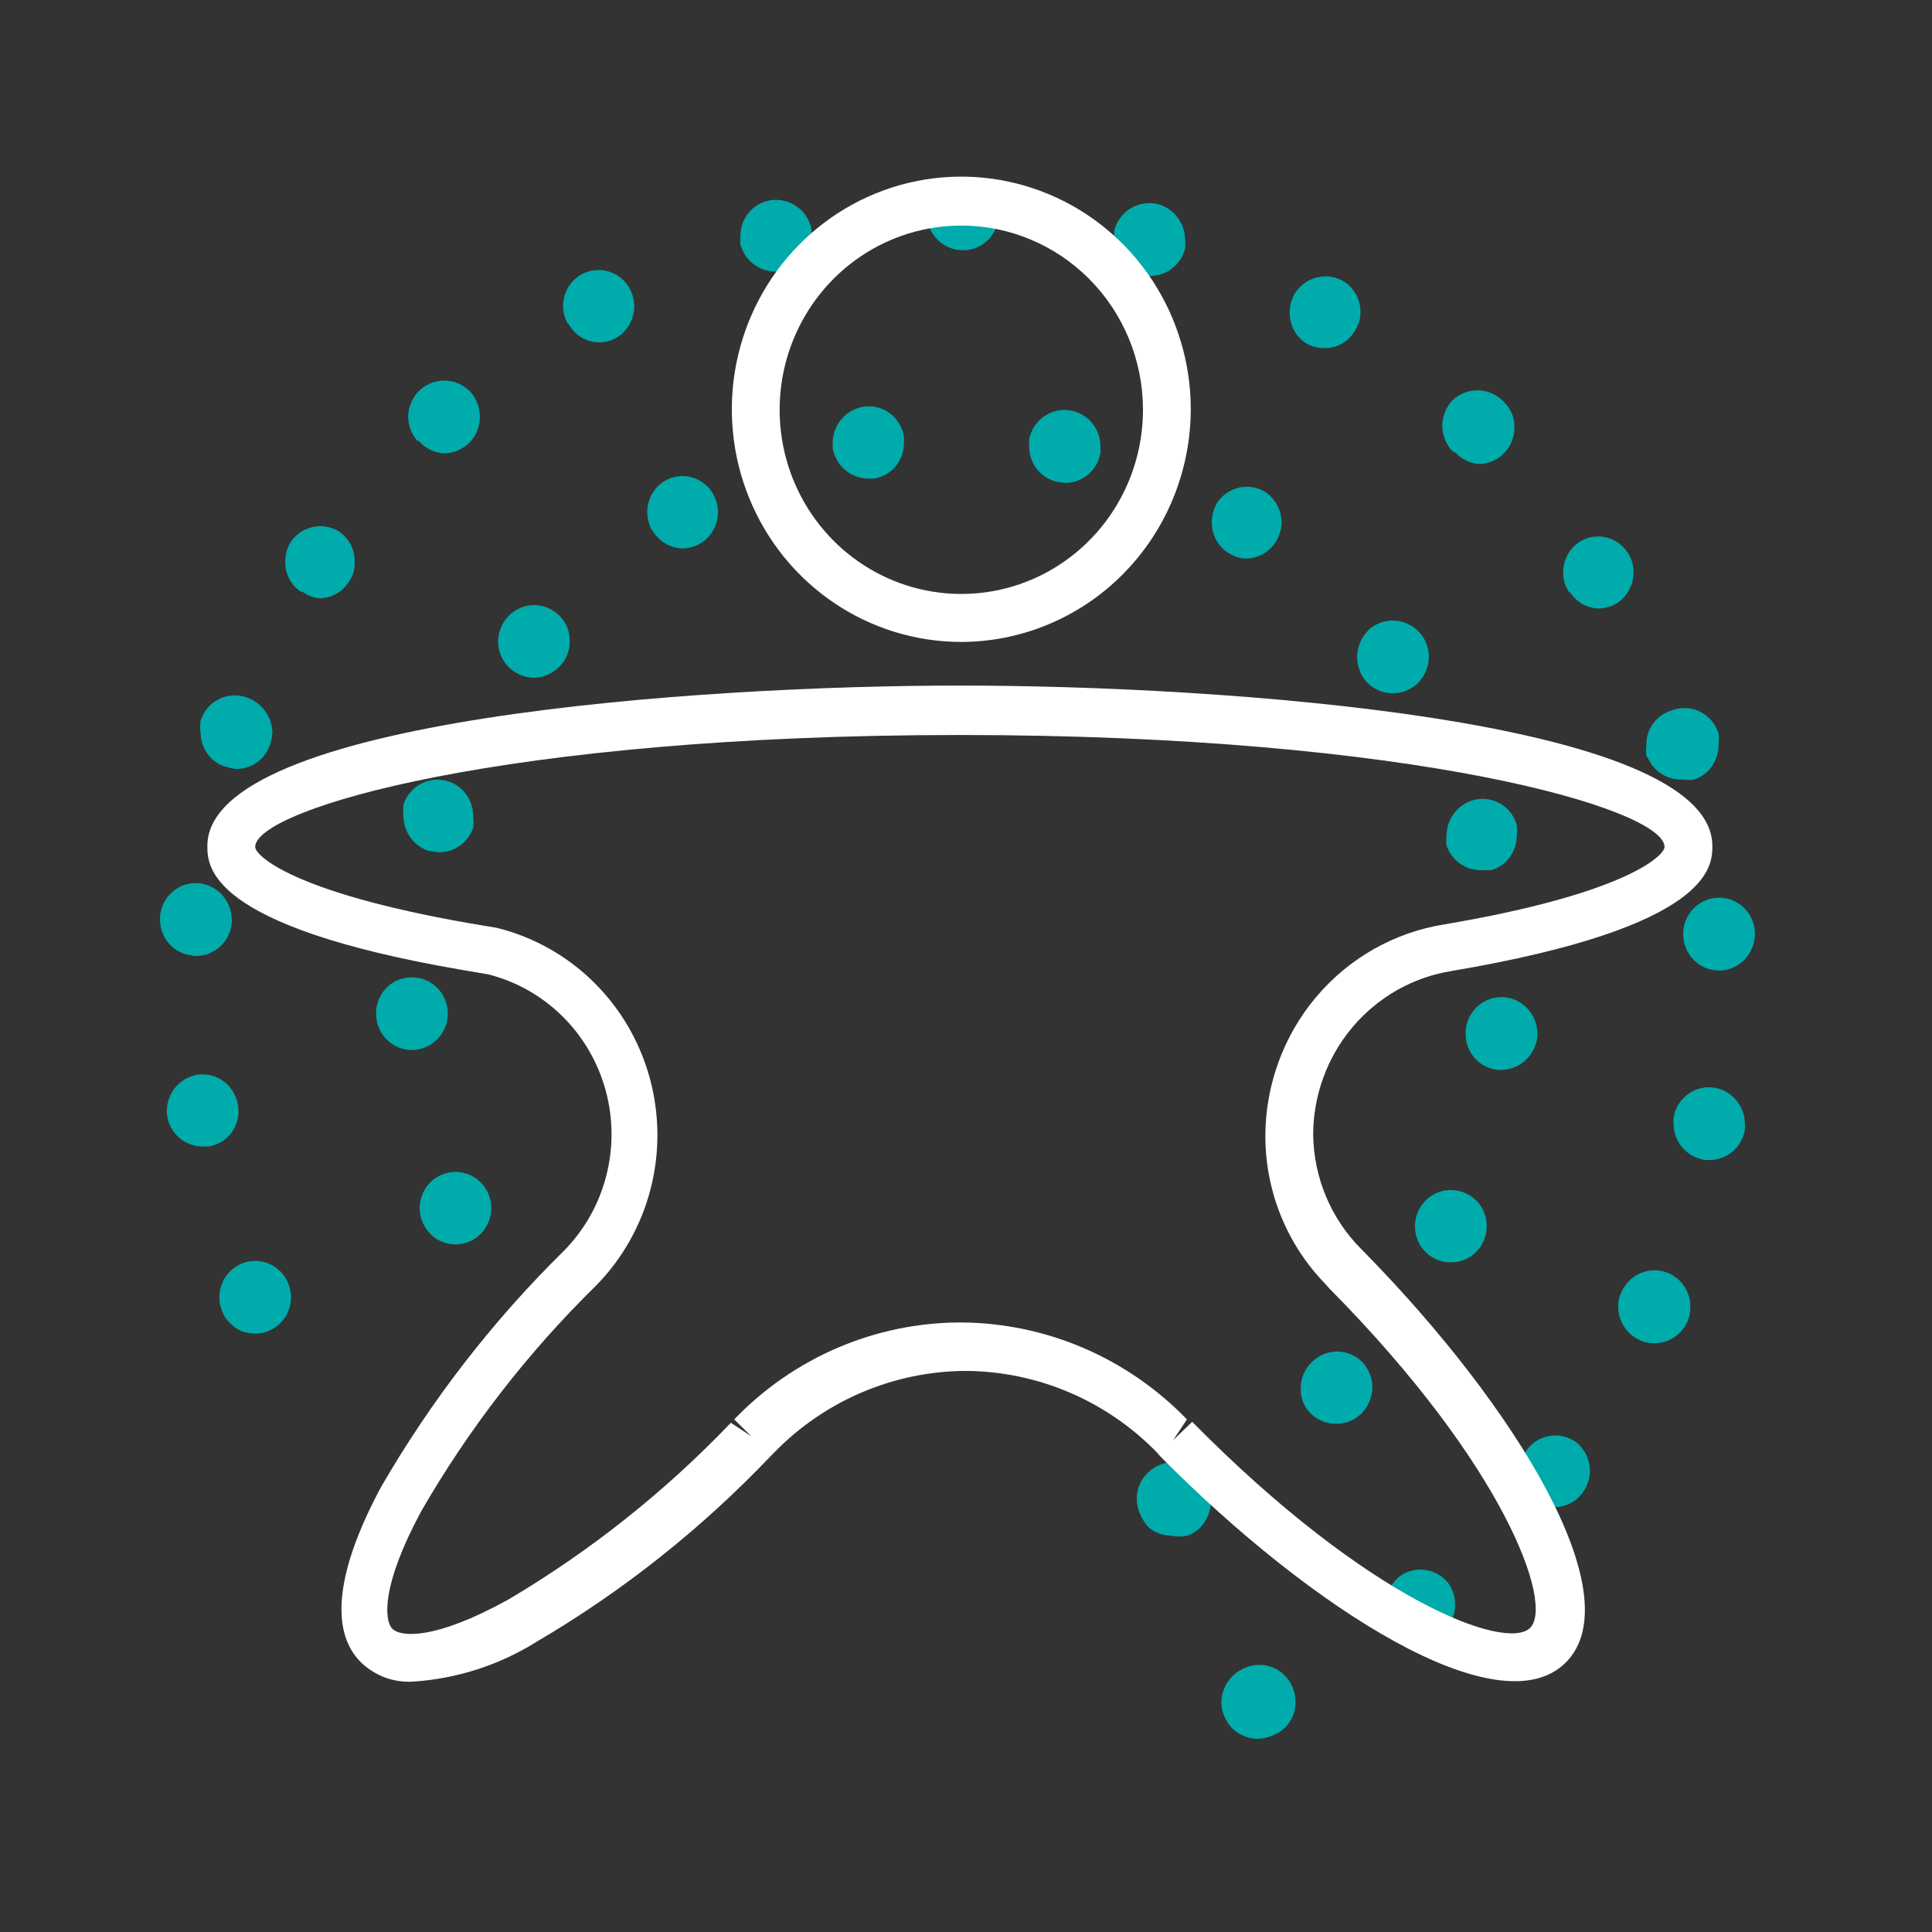 <svg width="120" height="120" viewBox="0 0 120 120" fill="none" xmlns="http://www.w3.org/2000/svg">
<rect x="0" y="0" width="120" height="120" fill="#333333" stroke="none"/>
<path d="M15.85 82.831C15.557 82.828 15.266 82.777 14.989 82.681C14.722 82.556 14.481 82.382 14.276 82.169C14.058 81.974 13.894 81.725 13.801 81.446C13.683 81.171 13.622 80.874 13.623 80.573C13.63 79.976 13.864 79.404 14.276 78.978C14.694 78.555 15.26 78.317 15.85 78.317C16.44 78.317 17.006 78.555 17.424 78.978C17.836 79.404 18.07 79.976 18.077 80.573C18.078 80.874 18.017 81.171 17.899 81.446C17.794 81.719 17.632 81.966 17.424 82.169C17.006 82.592 16.44 82.831 15.85 82.831Z" fill="#00ABAB"/>
<path d="M76.158 106.583C76.023 106.313 75.952 106.014 75.95 105.71C75.949 105.262 76.078 104.823 76.321 104.449C76.564 104.074 76.91 103.78 77.316 103.603C77.589 103.479 77.883 103.413 78.181 103.407C78.479 103.401 78.775 103.455 79.052 103.568C79.329 103.68 79.581 103.848 79.793 104.06C80.005 104.273 80.172 104.527 80.286 104.807C80.404 105.082 80.465 105.38 80.464 105.68C80.478 106.123 80.357 106.56 80.118 106.932C79.879 107.303 79.533 107.591 79.128 107.757C78.845 107.875 78.543 107.936 78.237 107.938C77.796 107.95 77.363 107.827 76.992 107.585C76.621 107.343 76.331 106.994 76.158 106.583ZM86.551 101.044C86.243 100.673 86.075 100.204 86.076 99.719C86.074 99.364 86.153 99.013 86.308 98.694C86.462 98.376 86.688 98.098 86.967 97.883C87.425 97.566 87.983 97.433 88.532 97.511C89.081 97.589 89.582 97.872 89.936 98.304C90.224 98.696 90.379 99.171 90.382 99.659C90.381 100.011 90.303 100.358 90.154 100.675C90.006 100.993 89.789 101.273 89.521 101.495C89.123 101.787 88.645 101.945 88.155 101.947C87.838 101.927 87.53 101.835 87.252 101.679C86.975 101.522 86.736 101.306 86.551 101.044ZM95.281 93.096C95.022 92.894 94.813 92.633 94.669 92.336C94.525 92.038 94.45 91.711 94.45 91.38C94.433 90.856 94.602 90.344 94.925 89.935C95.287 89.512 95.792 89.241 96.341 89.174C96.89 89.107 97.443 89.249 97.894 89.574C98.152 89.779 98.363 90.039 98.512 90.335C98.66 90.632 98.743 90.957 98.755 91.29C98.762 91.812 98.595 92.321 98.28 92.735C98.081 93.007 97.821 93.227 97.522 93.379C97.223 93.531 96.892 93.609 96.558 93.608C96.09 93.578 95.643 93.399 95.281 93.096ZM101.814 83.221C101.419 83.035 101.085 82.737 100.853 82.364C100.621 81.99 100.501 81.556 100.507 81.114C100.506 80.81 100.577 80.51 100.715 80.241C100.962 79.692 101.412 79.264 101.968 79.05C102.524 78.835 103.141 78.852 103.685 79.097C104.082 79.28 104.418 79.577 104.65 79.952C104.882 80.326 105.001 80.762 104.991 81.204C104.992 81.505 104.931 81.802 104.813 82.077C104.636 82.479 104.349 82.82 103.985 83.061C103.622 83.301 103.198 83.43 102.764 83.432C102.435 83.439 102.11 83.367 101.814 83.221ZM105.793 72.022C105.281 71.931 104.818 71.661 104.481 71.26C104.145 70.859 103.958 70.351 103.952 69.824C103.937 69.684 103.937 69.543 103.952 69.403C104.002 69.11 104.109 68.83 104.266 68.579C104.423 68.329 104.627 68.112 104.867 67.941C105.107 67.77 105.378 67.649 105.665 67.585C105.951 67.521 106.247 67.514 106.535 67.567C107.039 67.662 107.496 67.929 107.831 68.323C108.166 68.717 108.358 69.215 108.376 69.734C108.391 69.884 108.391 70.035 108.376 70.186C108.285 70.709 108.015 71.184 107.613 71.525C107.211 71.867 106.703 72.053 106.179 72.052H105.793V72.022ZM10.386 69.343C10.3 68.749 10.448 68.144 10.799 67.66C11.148 67.176 11.672 66.85 12.257 66.754C12.839 66.667 13.432 66.819 13.905 67.174C14.378 67.529 14.693 68.06 14.781 68.65C14.831 68.942 14.823 69.24 14.758 69.528C14.692 69.816 14.569 70.088 14.397 70.327C14.225 70.566 14.008 70.767 13.757 70.919C13.507 71.07 13.229 71.169 12.94 71.209H12.583C12.059 71.21 11.551 71.024 11.149 70.682C10.747 70.341 10.477 69.866 10.386 69.343ZM104.546 58.083C104.529 57.504 104.732 56.941 105.113 56.509C105.495 56.078 106.025 55.811 106.595 55.765C106.887 55.74 107.182 55.775 107.461 55.866C107.741 55.957 108 56.103 108.224 56.297C108.447 56.49 108.631 56.726 108.764 56.991C108.897 57.256 108.977 57.546 109 57.843V58.083C108.98 58.644 108.757 59.178 108.373 59.584C107.99 59.989 107.473 60.237 106.921 60.281H106.773C106.192 60.281 105.635 60.052 105.219 59.641C104.803 59.231 104.561 58.672 104.546 58.083ZM11.96 59.348C11.408 59.302 10.894 59.048 10.52 58.635C10.146 58.222 9.939 57.681 9.941 57.12V56.909C9.967 56.612 10.05 56.323 10.187 56.059C10.324 55.795 10.511 55.562 10.737 55.371C10.964 55.181 11.225 55.038 11.506 54.95C11.787 54.863 12.083 54.833 12.375 54.862C12.922 54.92 13.428 55.179 13.8 55.589C14.172 55.999 14.383 56.533 14.395 57.09C14.407 57.17 14.407 57.251 14.395 57.331C14.343 57.887 14.09 58.404 13.684 58.782C13.278 59.161 12.748 59.373 12.197 59.378H11.96V59.348ZM102.259 47.005C102.23 46.775 102.23 46.542 102.259 46.312C102.244 45.833 102.383 45.361 102.657 44.97C102.93 44.579 103.323 44.289 103.774 44.144C104.059 44.026 104.366 43.969 104.674 43.977C104.983 43.985 105.286 44.057 105.565 44.19C105.844 44.324 106.093 44.514 106.296 44.749C106.499 44.985 106.651 45.261 106.743 45.559C106.772 45.779 106.772 46.002 106.743 46.222C106.755 46.704 106.615 47.178 106.343 47.573C106.07 47.969 105.68 48.265 105.229 48.419C105.002 48.451 104.772 48.451 104.546 48.419C104.075 48.449 103.607 48.328 103.208 48.075C102.809 47.821 102.498 47.447 102.319 47.005H102.259ZM13.949 47.606C13.518 47.462 13.143 47.183 12.877 46.81C12.611 46.438 12.466 45.989 12.464 45.529C12.419 45.27 12.419 45.005 12.464 44.746C12.56 44.451 12.714 44.178 12.918 43.946C13.123 43.713 13.372 43.526 13.651 43.396C13.93 43.266 14.232 43.196 14.539 43.19C14.845 43.184 15.15 43.243 15.434 43.362C15.858 43.527 16.225 43.814 16.489 44.189C16.753 44.564 16.902 45.009 16.919 45.469C16.912 45.736 16.862 46.001 16.77 46.252C16.625 46.694 16.346 47.077 15.973 47.348C15.599 47.618 15.15 47.762 14.691 47.757C14.457 47.744 14.227 47.693 14.009 47.606H13.949ZM97.449 36.769C97.219 36.421 97.095 36.013 97.093 35.594C97.085 35.205 97.176 34.82 97.358 34.477C97.54 34.135 97.807 33.845 98.132 33.638C98.619 33.342 99.201 33.248 99.754 33.377C100.308 33.506 100.791 33.848 101.101 34.33C101.334 34.676 101.458 35.085 101.458 35.504C101.466 35.89 101.378 36.272 101.201 36.614C101.024 36.956 100.765 37.248 100.448 37.461C100.081 37.685 99.659 37.8 99.231 37.792C98.884 37.772 98.547 37.668 98.248 37.49C97.949 37.312 97.695 37.065 97.508 36.769H97.449ZM18.7 36.769C18.395 36.566 18.145 36.289 17.974 35.963C17.803 35.636 17.716 35.272 17.72 34.902C17.709 34.453 17.833 34.012 18.077 33.638C18.401 33.171 18.888 32.847 19.439 32.73C19.99 32.612 20.564 32.711 21.046 33.005C21.351 33.208 21.601 33.485 21.772 33.811C21.943 34.138 22.031 34.502 22.026 34.872C22.057 35.323 21.931 35.77 21.67 36.136C21.469 36.453 21.192 36.714 20.864 36.893C20.537 37.072 20.171 37.164 19.799 37.16C19.424 37.106 19.067 36.962 18.76 36.739L18.7 36.769ZM90.293 28.098C90.067 27.881 89.887 27.62 89.765 27.33C89.642 27.04 89.579 26.728 89.58 26.412C89.598 25.855 89.808 25.323 90.174 24.907C90.597 24.482 91.167 24.244 91.763 24.244C92.358 24.244 92.928 24.482 93.351 24.907C93.587 25.115 93.774 25.375 93.898 25.667C94.021 25.959 94.078 26.276 94.064 26.593C94.059 27.152 93.847 27.69 93.47 28.098C93.261 28.326 93.009 28.508 92.728 28.632C92.447 28.757 92.143 28.821 91.837 28.821C91.267 28.764 90.738 28.496 90.352 28.068L90.293 28.098ZM25.946 27.406C25.566 26.987 25.355 26.439 25.352 25.87C25.357 25.558 25.426 25.249 25.554 24.964C25.681 24.68 25.865 24.424 26.094 24.215C26.534 23.819 27.11 23.613 27.698 23.641C28.286 23.669 28.84 23.929 29.242 24.365C29.608 24.79 29.808 25.336 29.806 25.901C29.808 26.212 29.745 26.52 29.622 26.805C29.5 27.09 29.32 27.346 29.093 27.556C28.677 27.936 28.139 28.15 27.579 28.158C27.278 28.143 26.983 28.065 26.713 27.931C26.442 27.796 26.201 27.607 26.005 27.376L25.946 27.406ZM81.236 21.385C80.886 21.191 80.595 20.903 80.396 20.552C80.197 20.202 80.097 19.802 80.108 19.398C80.108 19.02 80.2 18.648 80.375 18.314C80.662 17.807 81.13 17.431 81.682 17.264C82.234 17.096 82.829 17.148 83.344 17.411C83.698 17.603 83.993 17.89 84.197 18.24C84.401 18.591 84.507 18.991 84.502 19.398C84.506 19.771 84.403 20.137 84.205 20.451C84.02 20.808 83.743 21.105 83.402 21.312C83.062 21.519 82.672 21.628 82.275 21.625C81.938 21.626 81.604 21.554 81.295 21.415L81.236 21.385ZM35.24 20.06C35.065 19.737 34.973 19.375 34.973 19.006C34.974 18.597 35.086 18.196 35.295 17.846C35.504 17.496 35.803 17.21 36.16 17.019C36.678 16.752 37.277 16.699 37.832 16.874C38.387 17.048 38.853 17.435 39.13 17.953C39.301 18.288 39.393 18.659 39.397 19.036C39.392 19.445 39.279 19.845 39.07 20.194C38.861 20.544 38.564 20.83 38.209 21.023C37.889 21.191 37.531 21.274 37.17 21.264C36.783 21.256 36.406 21.142 36.077 20.936C35.748 20.729 35.479 20.437 35.299 20.09L35.24 20.06ZM70.873 17.049C70.394 16.922 69.971 16.637 69.67 16.239C69.369 15.841 69.207 15.353 69.21 14.852C69.195 14.671 69.195 14.49 69.21 14.31C69.364 13.729 69.736 13.234 70.247 12.929C70.758 12.625 71.367 12.537 71.942 12.684C72.418 12.816 72.838 13.102 73.138 13.499C73.439 13.896 73.603 14.382 73.605 14.882C73.631 15.072 73.631 15.264 73.605 15.454C73.481 15.934 73.204 16.359 72.817 16.664C72.431 16.969 71.956 17.136 71.466 17.14C71.292 17.186 71.112 17.206 70.932 17.2L70.873 17.049ZM45.989 15.213C45.976 15.023 45.976 14.832 45.989 14.641C45.989 14.139 46.156 13.652 46.464 13.259C46.771 12.866 47.2 12.589 47.682 12.473C48.256 12.336 48.861 12.433 49.366 12.742C49.871 13.052 50.236 13.55 50.384 14.129C50.413 14.319 50.413 14.512 50.384 14.701C50.379 15.202 50.209 15.686 49.903 16.078C49.597 16.471 49.17 16.749 48.691 16.869H48.157C47.696 16.866 47.246 16.721 46.87 16.451C46.493 16.182 46.206 15.803 46.048 15.364L45.989 15.213ZM59.797 15.544C59.502 15.544 59.21 15.485 58.938 15.37C58.666 15.254 58.419 15.085 58.212 14.872C58.004 14.659 57.841 14.407 57.731 14.13C57.62 13.852 57.566 13.555 57.57 13.256C57.585 12.66 57.83 12.093 58.251 11.677C58.673 11.261 59.238 11.028 59.827 11.028C60.12 11.028 60.411 11.088 60.681 11.204C60.952 11.319 61.197 11.489 61.402 11.702C61.606 11.915 61.767 12.168 61.874 12.445C61.981 12.723 62.032 13.019 62.024 13.316C62.024 13.907 61.792 14.474 61.38 14.892C60.968 15.309 60.409 15.544 59.827 15.544H59.797Z" fill="#00ABAB"/>
<path d="M78.089 108C77.802 107.998 77.519 107.936 77.257 107.82C76.98 107.713 76.727 107.549 76.515 107.338C76.313 107.118 76.152 106.863 76.04 106.585C75.925 106.32 75.864 106.033 75.862 105.742C75.861 105.442 75.921 105.145 76.04 104.869C76.145 104.596 76.307 104.35 76.515 104.147C76.72 103.934 76.964 103.764 77.235 103.649C77.505 103.533 77.795 103.474 78.089 103.474C78.382 103.474 78.672 103.533 78.943 103.649C79.213 103.764 79.458 103.934 79.662 104.147C79.879 104.349 80.051 104.595 80.167 104.869C80.212 105.159 80.212 105.453 80.167 105.742C80.21 106.022 80.21 106.306 80.167 106.585C80.045 106.865 79.874 107.12 79.662 107.338C79.245 107.762 78.679 108 78.089 108Z" fill="#00ABAB"/>
<path d="M28.292 77.293C27.995 77.294 27.702 77.233 27.431 77.112C27.16 77.01 26.915 76.845 26.718 76.631C26.517 76.422 26.355 76.177 26.243 75.908C26.124 75.633 26.064 75.335 26.065 75.035C26.066 74.735 26.127 74.438 26.243 74.162C26.414 73.755 26.699 73.407 27.064 73.163C27.428 72.919 27.855 72.789 28.292 72.789C28.728 72.789 29.155 72.919 29.52 73.163C29.884 73.407 30.169 73.755 30.34 74.162C30.457 74.438 30.517 74.735 30.519 75.035C30.52 75.335 30.459 75.633 30.34 75.908C30.228 76.177 30.067 76.422 29.866 76.631C29.668 76.845 29.424 77.01 29.153 77.112C28.88 77.23 28.588 77.291 28.292 77.293Z" fill="#00ABAB"/>
<path d="M70.784 93.971C70.665 93.695 70.605 93.398 70.606 93.098C70.607 92.654 70.737 92.22 70.98 91.85C71.223 91.481 71.568 91.192 71.972 91.02C72.242 90.892 72.534 90.82 72.832 90.81C73.13 90.8 73.427 90.851 73.705 90.961C73.983 91.071 74.236 91.237 74.448 91.449C74.661 91.661 74.829 91.915 74.941 92.195C75.054 92.472 75.115 92.768 75.119 93.067C75.115 93.511 74.988 93.944 74.751 94.317C74.515 94.69 74.179 94.987 73.783 95.175C73.5 95.293 73.198 95.354 72.892 95.356C72.445 95.363 72.006 95.235 71.63 94.988C71.255 94.742 70.96 94.387 70.784 93.971ZM81.414 87.799C81.204 87.594 81.04 87.345 80.933 87.07C80.825 86.794 80.777 86.499 80.791 86.204C80.793 85.905 80.855 85.609 80.972 85.335C81.09 85.061 81.26 84.814 81.474 84.608C81.891 84.185 82.457 83.948 83.048 83.948C83.638 83.948 84.204 84.185 84.621 84.608C85.023 85.039 85.246 85.61 85.245 86.204C85.221 86.803 84.978 87.372 84.562 87.799C84.147 88.204 83.594 88.431 83.018 88.431C82.422 88.444 81.846 88.216 81.414 87.799ZM89.165 78.195C88.782 78.021 88.458 77.737 88.231 77.379C88.004 77.021 87.885 76.604 87.888 76.178C87.882 75.845 87.953 75.515 88.096 75.215C88.22 74.946 88.395 74.704 88.612 74.504C88.829 74.303 89.082 74.148 89.358 74.048C89.634 73.947 89.927 73.903 90.22 73.917C90.513 73.931 90.8 74.004 91.065 74.131C91.448 74.306 91.772 74.59 91.998 74.948C92.225 75.306 92.344 75.723 92.342 76.148C92.347 76.481 92.276 76.811 92.134 77.112C91.956 77.502 91.671 77.832 91.313 78.061C90.955 78.291 90.539 78.411 90.115 78.406C89.786 78.412 89.461 78.34 89.165 78.195ZM93.084 66.454C92.533 66.416 92.015 66.169 91.635 65.762C91.256 65.355 91.041 64.817 91.035 64.257V64.016C91.058 63.719 91.138 63.429 91.271 63.164C91.404 62.899 91.588 62.663 91.812 62.47C92.035 62.277 92.294 62.13 92.574 62.039C92.853 61.948 93.148 61.914 93.441 61.938C93.987 61.989 94.497 62.241 94.874 62.645C95.251 63.05 95.47 63.58 95.489 64.136V64.377C95.432 64.939 95.173 65.46 94.763 65.843C94.353 66.225 93.82 66.443 93.262 66.454H93.084ZM23.363 63.052C23.347 62.755 23.39 62.457 23.489 62.177C23.589 61.896 23.743 61.639 23.942 61.42C24.141 61.201 24.382 61.025 24.65 60.902C24.917 60.779 25.207 60.712 25.5 60.704C25.793 60.692 26.085 60.739 26.36 60.841C26.634 60.943 26.887 61.1 27.102 61.301C27.317 61.502 27.491 61.745 27.613 62.014C27.736 62.284 27.805 62.575 27.817 62.872C27.833 63.469 27.618 64.048 27.219 64.487C26.82 64.926 26.267 65.189 25.679 65.22C25.386 65.232 25.094 65.186 24.819 65.083C24.545 64.981 24.292 64.824 24.077 64.623C23.862 64.422 23.688 64.179 23.566 63.91C23.443 63.64 23.374 63.349 23.363 63.052ZM89.847 52.515C89.819 52.306 89.819 52.093 89.847 51.883C89.852 51.396 90.01 50.923 90.299 50.533C90.587 50.143 90.991 49.857 91.451 49.716C91.732 49.628 92.027 49.599 92.319 49.629C92.611 49.66 92.894 49.749 93.151 49.892C93.409 50.035 93.635 50.229 93.818 50.463C94 50.696 94.134 50.964 94.213 51.251C94.242 51.471 94.242 51.694 94.213 51.913C94.211 52.398 94.053 52.869 93.764 53.255C93.475 53.64 93.069 53.92 92.609 54.051H91.986C91.516 54.052 91.058 53.905 90.674 53.63C90.291 53.355 90.002 52.965 89.847 52.515ZM26.599 52.847C26.148 52.69 25.756 52.393 25.479 51.999C25.202 51.605 25.054 51.133 25.055 50.649C25.041 50.428 25.041 50.207 25.055 49.987C25.146 49.703 25.291 49.441 25.482 49.215C25.673 48.989 25.907 48.803 26.169 48.669C26.431 48.535 26.717 48.454 27.01 48.432C27.303 48.41 27.597 48.447 27.876 48.541C28.327 48.696 28.717 48.992 28.99 49.388C29.262 49.783 29.403 50.257 29.39 50.739C29.419 50.959 29.419 51.182 29.39 51.401C29.24 51.854 28.952 52.246 28.568 52.522C28.184 52.797 27.723 52.943 27.253 52.937L26.599 52.847ZM84.74 42.189C84.457 41.795 84.301 41.322 84.295 40.834C84.293 40.483 84.37 40.135 84.519 39.817C84.668 39.499 84.886 39.219 85.156 38.998C85.633 38.637 86.232 38.482 86.821 38.567C87.411 38.651 87.944 38.969 88.303 39.45C88.594 39.839 88.751 40.316 88.749 40.804C88.744 41.154 88.662 41.498 88.507 41.811C88.353 42.124 88.131 42.397 87.858 42.611C87.47 42.898 87.003 43.056 86.522 43.062C86.179 43.064 85.84 42.986 85.531 42.834C85.223 42.683 84.952 42.462 84.74 42.189ZM31.766 41.587C31.508 41.377 31.3 41.111 31.156 40.809C31.012 40.507 30.936 40.176 30.934 39.841C30.945 39.326 31.122 38.829 31.439 38.426C31.624 38.194 31.852 38 32.11 37.858C32.368 37.715 32.652 37.626 32.945 37.595C33.238 37.564 33.533 37.593 33.815 37.678C34.097 37.764 34.359 37.906 34.587 38.095C34.84 38.3 35.044 38.562 35.183 38.859C35.322 39.157 35.392 39.482 35.389 39.811C35.4 40.339 35.22 40.853 34.884 41.256C34.67 41.518 34.403 41.729 34.1 41.875C33.798 42.021 33.467 42.097 33.132 42.099C32.634 42.082 32.155 41.902 31.766 41.587ZM76.307 34.362C75.982 34.154 75.716 33.865 75.533 33.522C75.351 33.179 75.26 32.794 75.268 32.405C75.274 31.991 75.387 31.587 75.594 31.231C75.91 30.754 76.392 30.418 76.944 30.289C77.496 30.16 78.075 30.25 78.564 30.538C78.881 30.747 79.141 31.033 79.323 31.369C79.504 31.705 79.6 32.082 79.603 32.465C79.589 32.882 79.466 33.287 79.247 33.639C79.047 33.966 78.766 34.235 78.433 34.42C78.1 34.605 77.726 34.699 77.346 34.693C76.987 34.673 76.639 34.559 76.337 34.362H76.307ZM40.496 32.947C40.297 32.578 40.195 32.163 40.199 31.743C40.213 31.355 40.325 30.978 40.522 30.647C40.719 30.315 40.996 30.039 41.327 29.846C41.832 29.563 42.427 29.493 42.983 29.651C43.538 29.808 44.01 30.181 44.297 30.689C44.498 31.046 44.601 31.452 44.594 31.863C44.585 32.248 44.48 32.624 44.288 32.956C44.095 33.288 43.822 33.565 43.495 33.76C43.152 33.96 42.763 34.064 42.367 34.061C41.992 34.047 41.627 33.938 41.305 33.743C40.983 33.548 40.715 33.275 40.526 32.947H40.496ZM65.706 29.936C65.203 29.838 64.75 29.565 64.424 29.163C64.099 28.762 63.922 28.258 63.925 27.739C63.91 27.588 63.91 27.437 63.925 27.287C63.981 26.994 64.095 26.714 64.259 26.466C64.423 26.217 64.634 26.004 64.88 25.839C65.126 25.673 65.401 25.559 65.691 25.503C65.981 25.447 66.279 25.449 66.567 25.511C67.068 25.614 67.518 25.889 67.842 26.289C68.167 26.689 68.346 27.191 68.349 27.709C68.364 27.859 68.364 28.01 68.349 28.16C68.253 28.673 67.984 29.136 67.589 29.471C67.194 29.806 66.696 29.992 66.181 29.997L65.706 29.936ZM51.72 27.859C51.72 27.859 51.72 27.648 51.72 27.528C51.719 26.988 51.907 26.466 52.249 26.053C52.591 25.64 53.067 25.362 53.591 25.27C53.88 25.218 54.176 25.226 54.462 25.293C54.748 25.359 55.018 25.483 55.256 25.657C55.494 25.831 55.696 26.052 55.848 26.306C56.001 26.56 56.102 26.842 56.145 27.137C56.158 27.246 56.158 27.358 56.145 27.468C56.159 28.006 55.98 28.531 55.642 28.947C55.303 29.362 54.828 29.638 54.304 29.726H53.918C53.416 29.72 52.931 29.545 52.539 29.229C52.146 28.913 51.869 28.473 51.75 27.979L51.72 27.859Z" fill="#00ABAB"/>
<path d="M72.773 95.385C72.254 95.388 71.75 95.207 71.348 94.874C70.936 94.447 70.702 93.875 70.695 93.278C70.694 92.978 70.754 92.68 70.873 92.405C70.987 92.125 71.154 91.871 71.365 91.657C71.576 91.443 71.827 91.274 72.103 91.159C72.379 91.044 72.675 90.986 72.974 90.988C73.272 90.99 73.568 91.052 73.842 91.171C74.109 91.296 74.35 91.469 74.555 91.682C74.764 91.89 74.93 92.138 75.043 92.412C75.155 92.686 75.211 92.981 75.208 93.278C75.201 93.875 74.967 94.447 74.555 94.874C74.349 95.078 74.107 95.241 73.842 95.355C73.494 95.457 73.126 95.467 72.773 95.385Z" fill="#00ABAB"/>
<path d="M59.708 39.872C56.889 39.872 54.133 39.025 51.789 37.437C49.446 35.849 47.619 33.592 46.54 30.951C45.461 28.311 45.179 25.405 45.729 22.602C46.279 19.799 47.636 17.224 49.63 15.203C51.623 13.182 54.163 11.806 56.927 11.248C59.692 10.691 62.558 10.977 65.162 12.071C67.767 13.165 69.993 15.017 71.559 17.393C73.125 19.769 73.961 22.563 73.961 25.421C73.953 29.251 72.449 32.922 69.778 35.631C67.107 38.339 63.486 39.864 59.708 39.872ZM59.708 14.011C57.475 14.011 55.292 14.683 53.436 15.941C51.58 17.2 50.134 18.988 49.28 21.081C48.427 23.173 48.206 25.474 48.643 27.694C49.081 29.914 50.159 31.953 51.74 33.551C53.321 35.15 55.334 36.237 57.525 36.675C59.716 37.114 61.986 36.883 64.047 36.012C66.108 35.142 67.868 33.671 69.105 31.785C70.341 29.9 70.998 27.685 70.992 25.421C70.984 22.392 69.792 19.49 67.677 17.351C65.561 15.213 62.696 14.011 59.708 14.011Z" fill="white"/>
<path d="M25.649 104.448C25.056 104.484 24.463 104.396 23.906 104.189C23.349 103.981 22.841 103.66 22.412 103.244C20.452 101.287 20.898 97.524 23.659 92.376C26.778 86.98 30.604 82.038 35.032 77.684C36.293 76.403 37.197 74.806 37.651 73.055C38.105 71.304 38.093 69.463 37.616 67.719C37.139 65.974 36.214 64.389 34.936 63.125C33.658 61.861 32.072 60.964 30.34 60.524L28.588 60.223C12.88 57.513 12.88 53.78 12.88 52.546C12.88 44.658 43.465 42.581 59.619 42.581C75.772 42.581 106.357 44.658 106.357 52.546C106.357 53.78 106.357 57.574 90.144 60.313C87.76 60.699 85.588 61.93 84.016 63.788C82.444 65.647 81.575 68.011 81.563 70.459C81.594 73.13 82.66 75.683 84.532 77.564L84.799 77.835C94.094 87.318 101.368 99.089 97.271 103.244C93.173 107.398 81.473 99.962 72.06 90.449L71.853 90.208C68.711 86.992 64.439 85.173 59.975 85.15C57.764 85.16 55.577 85.612 53.539 86.48C51.501 87.347 49.652 88.614 48.097 90.208L47.86 90.449C43.579 94.945 38.702 98.816 33.369 101.949C31.038 103.414 28.386 104.272 25.649 104.448ZM74.05 88.311C85.096 99.511 93.589 102.581 95.044 101.106C96.499 99.631 93.5 91.081 82.572 80.032L82.275 79.701C79.906 77.249 78.583 73.951 78.593 70.519C78.61 67.36 79.733 64.309 81.761 61.911C83.79 59.513 86.592 57.922 89.669 57.423C101.072 55.496 103.388 53.118 103.388 52.606C103.388 50.258 87.947 45.652 59.619 45.652C31.291 45.652 15.85 50.258 15.85 52.606C15.85 53.118 18.106 55.406 29.093 57.333L30.875 57.634C33.127 58.193 35.193 59.35 36.859 60.986C38.525 62.622 39.731 64.678 40.353 66.943C40.976 69.208 40.993 71.601 40.402 73.874C39.812 76.148 38.634 78.222 36.992 79.882C32.767 84.026 29.121 88.736 26.154 93.881C23.659 98.517 23.867 100.655 24.372 101.166C24.877 101.678 26.985 101.889 31.558 99.36C36.643 96.355 41.299 92.658 45.395 88.371L46.672 89.215L45.603 88.161C47.431 86.259 49.614 84.747 52.026 83.713C54.438 82.679 57.03 82.144 59.648 82.14C62.271 82.149 64.865 82.686 67.281 83.719C69.698 84.753 71.887 86.262 73.723 88.161L72.862 89.455L74.05 88.311Z" fill="white"/>
</svg>
